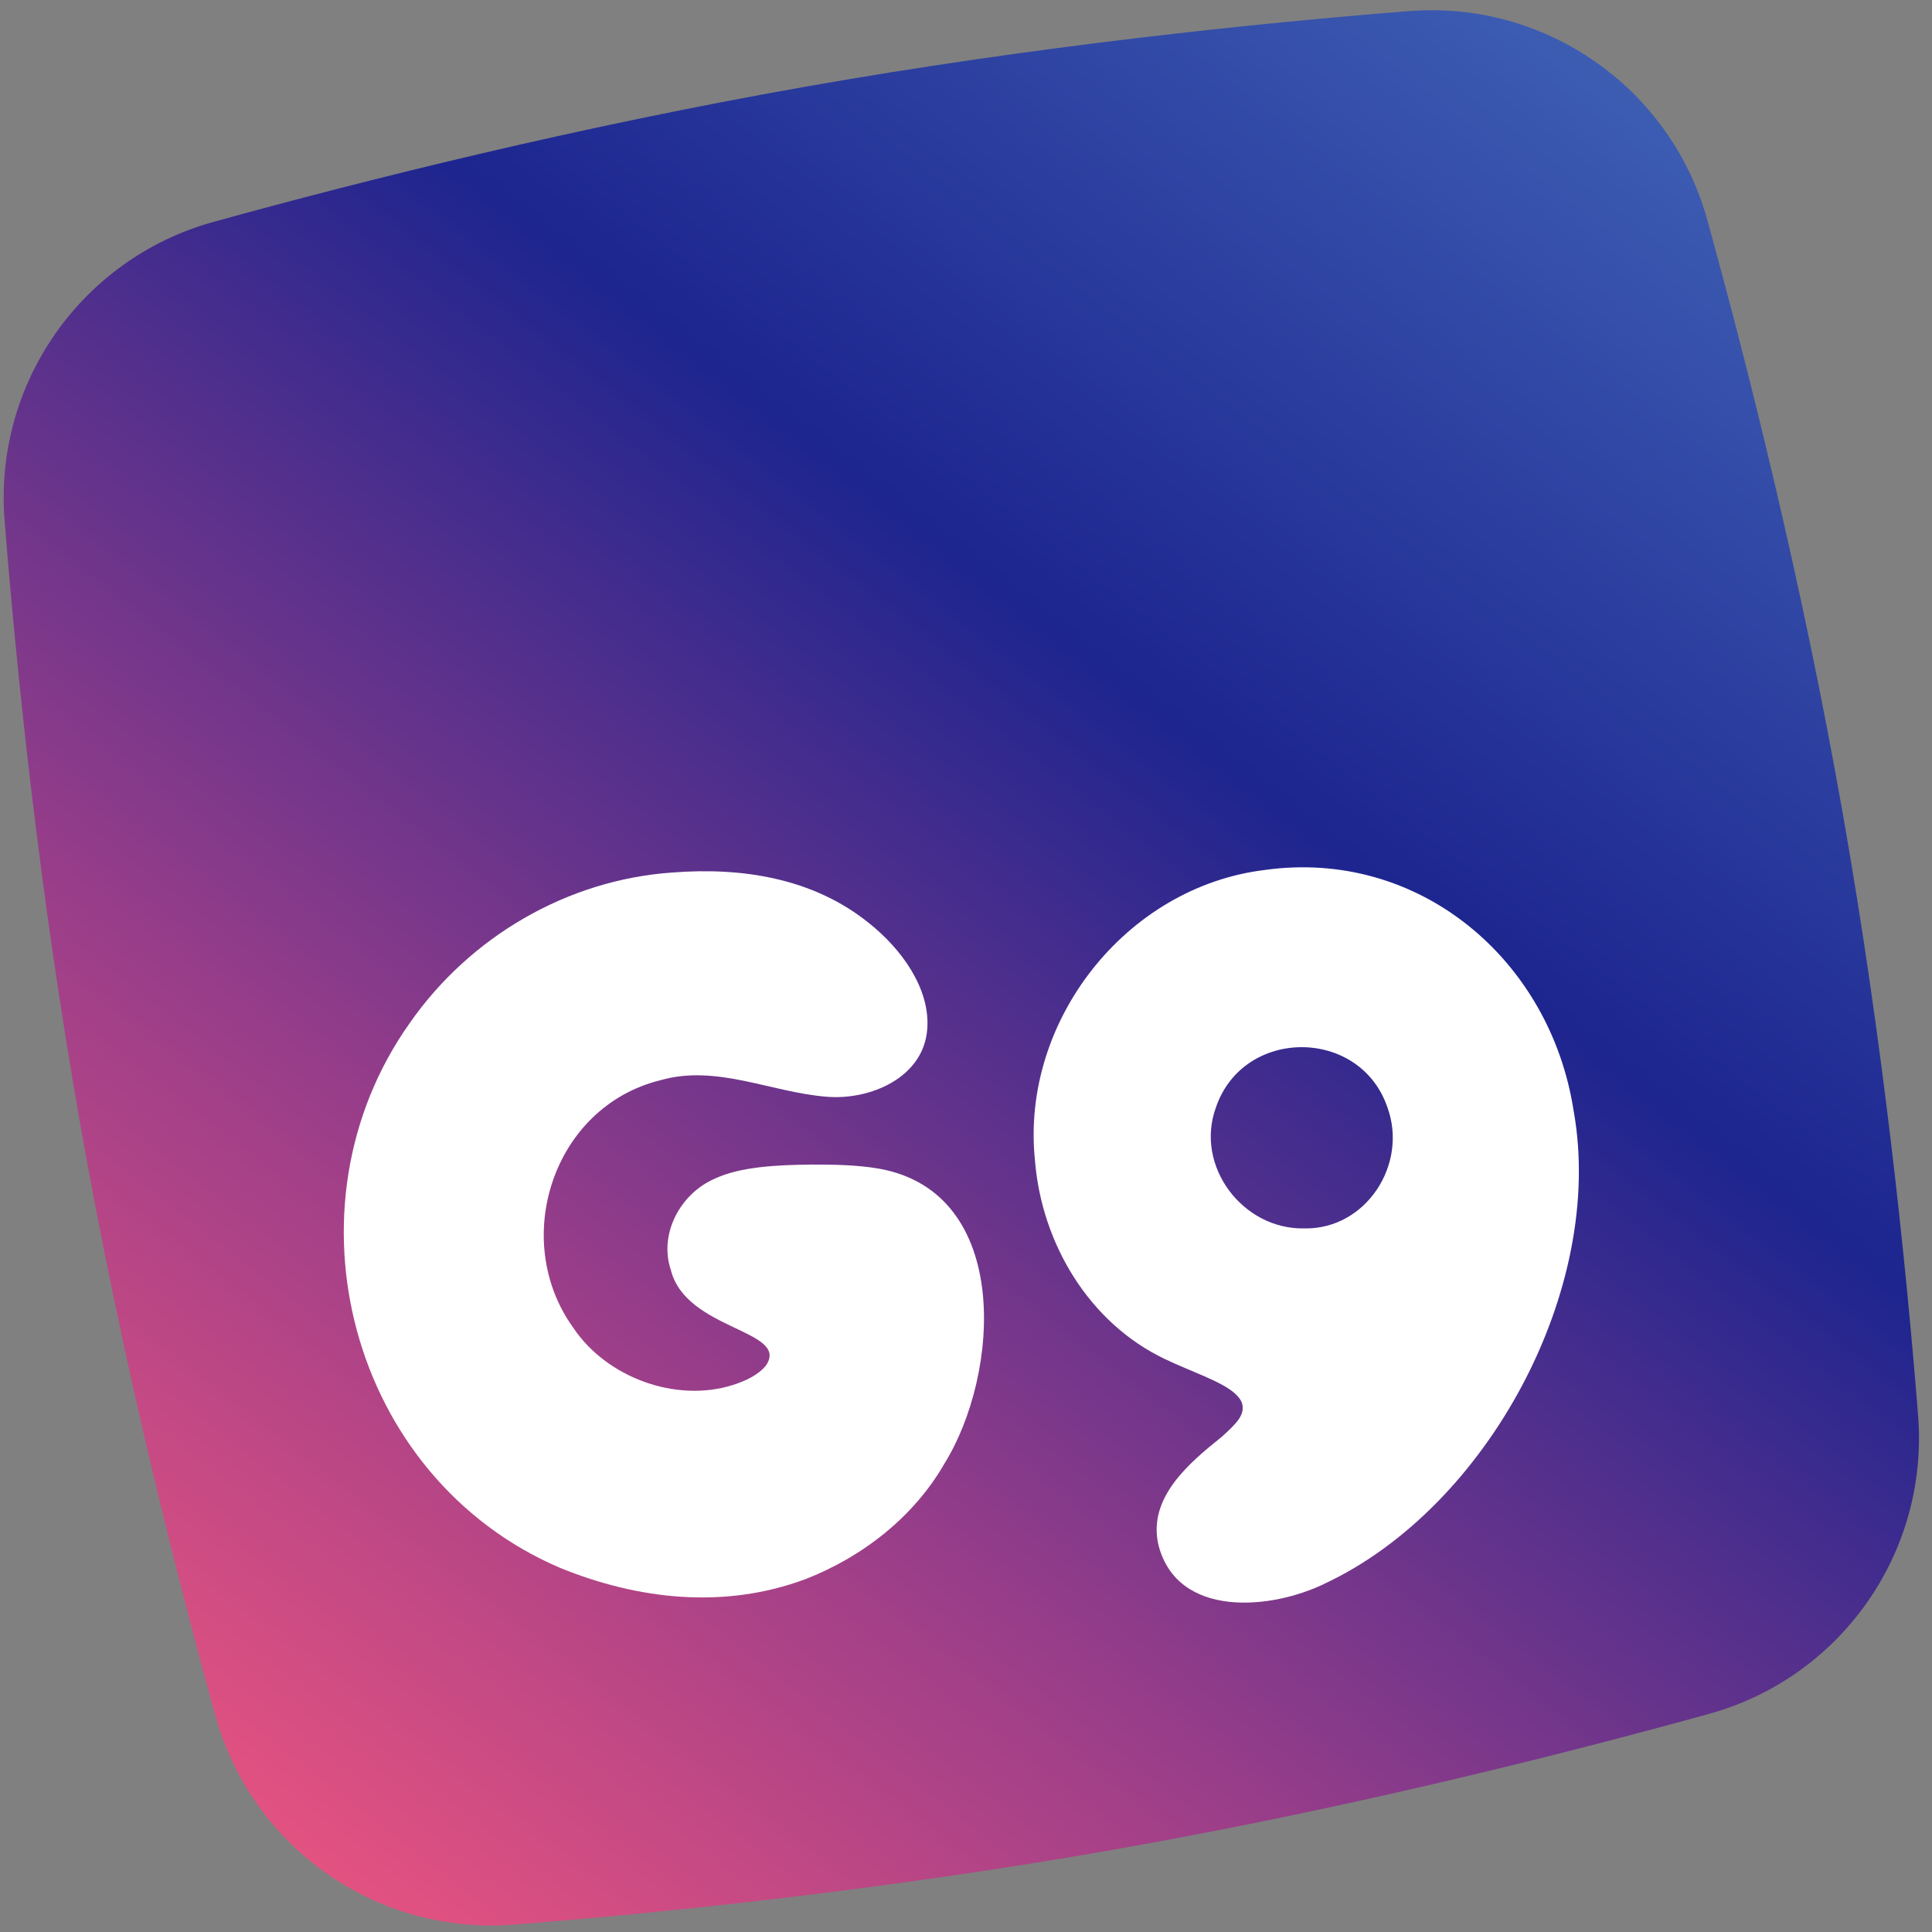 <svg xmlns="http://www.w3.org/2000/svg" xmlns:xlink="http://www.w3.org/1999/xlink" width="121px" height="121px" viewBox="0 0 121 121"><rect x="0" y="0" width="121" height="121" fill="#808080" stroke="none"/><title>G9 Logo</title><defs><linearGradient x1="14.011%" y1="99.67%" x2="86.698%" y2="6.02%" id="linearGradient-1"><stop stop-color="#EE557F" offset="0%"></stop><stop stop-color="#9C3E89" offset="29.917%"></stop><stop stop-color="#1D258F" offset="66.04%"></stop><stop stop-color="#3D5DB3" offset="100%"></stop></linearGradient><path d="M88.007,0.057 C78.279,0.829 64.656,2.244 50.246,4.786 L50.246,4.786 C35.836,7.326 22.551,10.656 13.145,13.257 L13.145,13.257 C4.866,15.547 -0.623,23.387 0.057,31.949 L0.057,31.949 C0.829,41.677 2.244,55.3 4.785,69.71 L4.785,69.71 C7.326,84.121 10.656,97.405 13.257,106.811 L13.257,106.811 C15.547,115.09 23.386,120.579 31.949,119.899 L31.949,119.899 C41.677,119.127 55.299,117.712 69.71,115.171 L69.71,115.171 C84.12,112.63 97.405,109.301 106.81,106.699 L106.81,106.699 C115.089,104.409 120.579,96.57 119.899,88.007 L119.899,88.007 C119.127,78.279 117.711,64.656 115.17,50.246 L115.17,50.246 C112.629,35.836 109.3,22.551 106.699,13.146 L106.699,13.146 C104.537,5.329 97.43,0 89.436,0 L89.436,0 C88.963,0 88.485,0.019 88.007,0.057" id="path-2"></path></defs><g id="Page-1" stroke="none" stroke-width="1" fill="none" fill-rule="evenodd"><g id="Medium-Copy" transform="translate(-69, -51)"><g id="G9-Logo" transform="translate(69.23, 51.639)"><g id="Group-4" transform="translate(0, 0)"><mask id="mask-3" fill="white"><use xlink:href="#path-2"></use></mask><use id="Clip-3" fill="url(#linearGradient-1)" xlink:href="#path-2"></use></g><g id="Group-9" transform="translate(21.301, 53.679)" fill="#FFFFFF"><path d="M60.14,22.617 C56.292,22.685 53.29,18.711 54.618,15.048 C56.334,9.995 63.679,10.01 65.372,15.065 C66.646,18.6 64.038,22.66 60.201,22.617 L60.14,22.617 Z M77.022,15.235 C75.556,5.783 67.339,-1.193 57.658,0.171 C48.978,1.237 42.39,9.643 43.287,18.345 C43.7,23.547 46.671,28.538 51.432,30.801 C53.061,31.582 54.965,32.193 55.794,32.941 C55.992,33.117 56.166,33.315 56.251,33.55 C56.473,34.288 55.909,34.834 54.98,35.674 C52.927,37.318 50.331,39.502 51.023,42.45 C52.202,47.043 58.074,46.526 61.49,44.837 C71.609,40.066 79.009,26.445 77.033,15.296 L77.022,15.235 Z" id="Fill-5"></path><path d="M33.525,18.875 C32.145,18.637 30.69,18.615 29.282,18.618 C27.128,18.641 24.828,18.75 23.225,19.506 C21.084,20.434 19.717,22.954 20.486,25.227 C21.433,28.999 27.92,28.969 26.454,31.184 C25.98,31.793 25.145,32.174 24.397,32.414 C20.804,33.567 16.459,31.947 14.382,28.851 C10.4,23.343 13.096,14.998 19.826,13.336 C23.349,12.325 26.754,14.097 30.243,14.37 C32.968,14.599 36.316,13.171 36.542,10.135 C36.74,7.597 34.921,5.098 32.865,3.473 C29.371,0.667 24.92,-0.012 20.585,0.327 C13.974,0.782 7.894,4.364 4.136,9.747 C-4.075,21.322 0.394,38.227 13.522,43.867 C18.424,45.866 23.824,46.487 28.933,44.575 C32.492,43.186 35.698,40.685 37.61,37.361 C41.112,31.734 41.842,20.414 33.583,18.886 L33.525,18.875 Z" id="Fill-7"></path></g></g></g></g></svg>